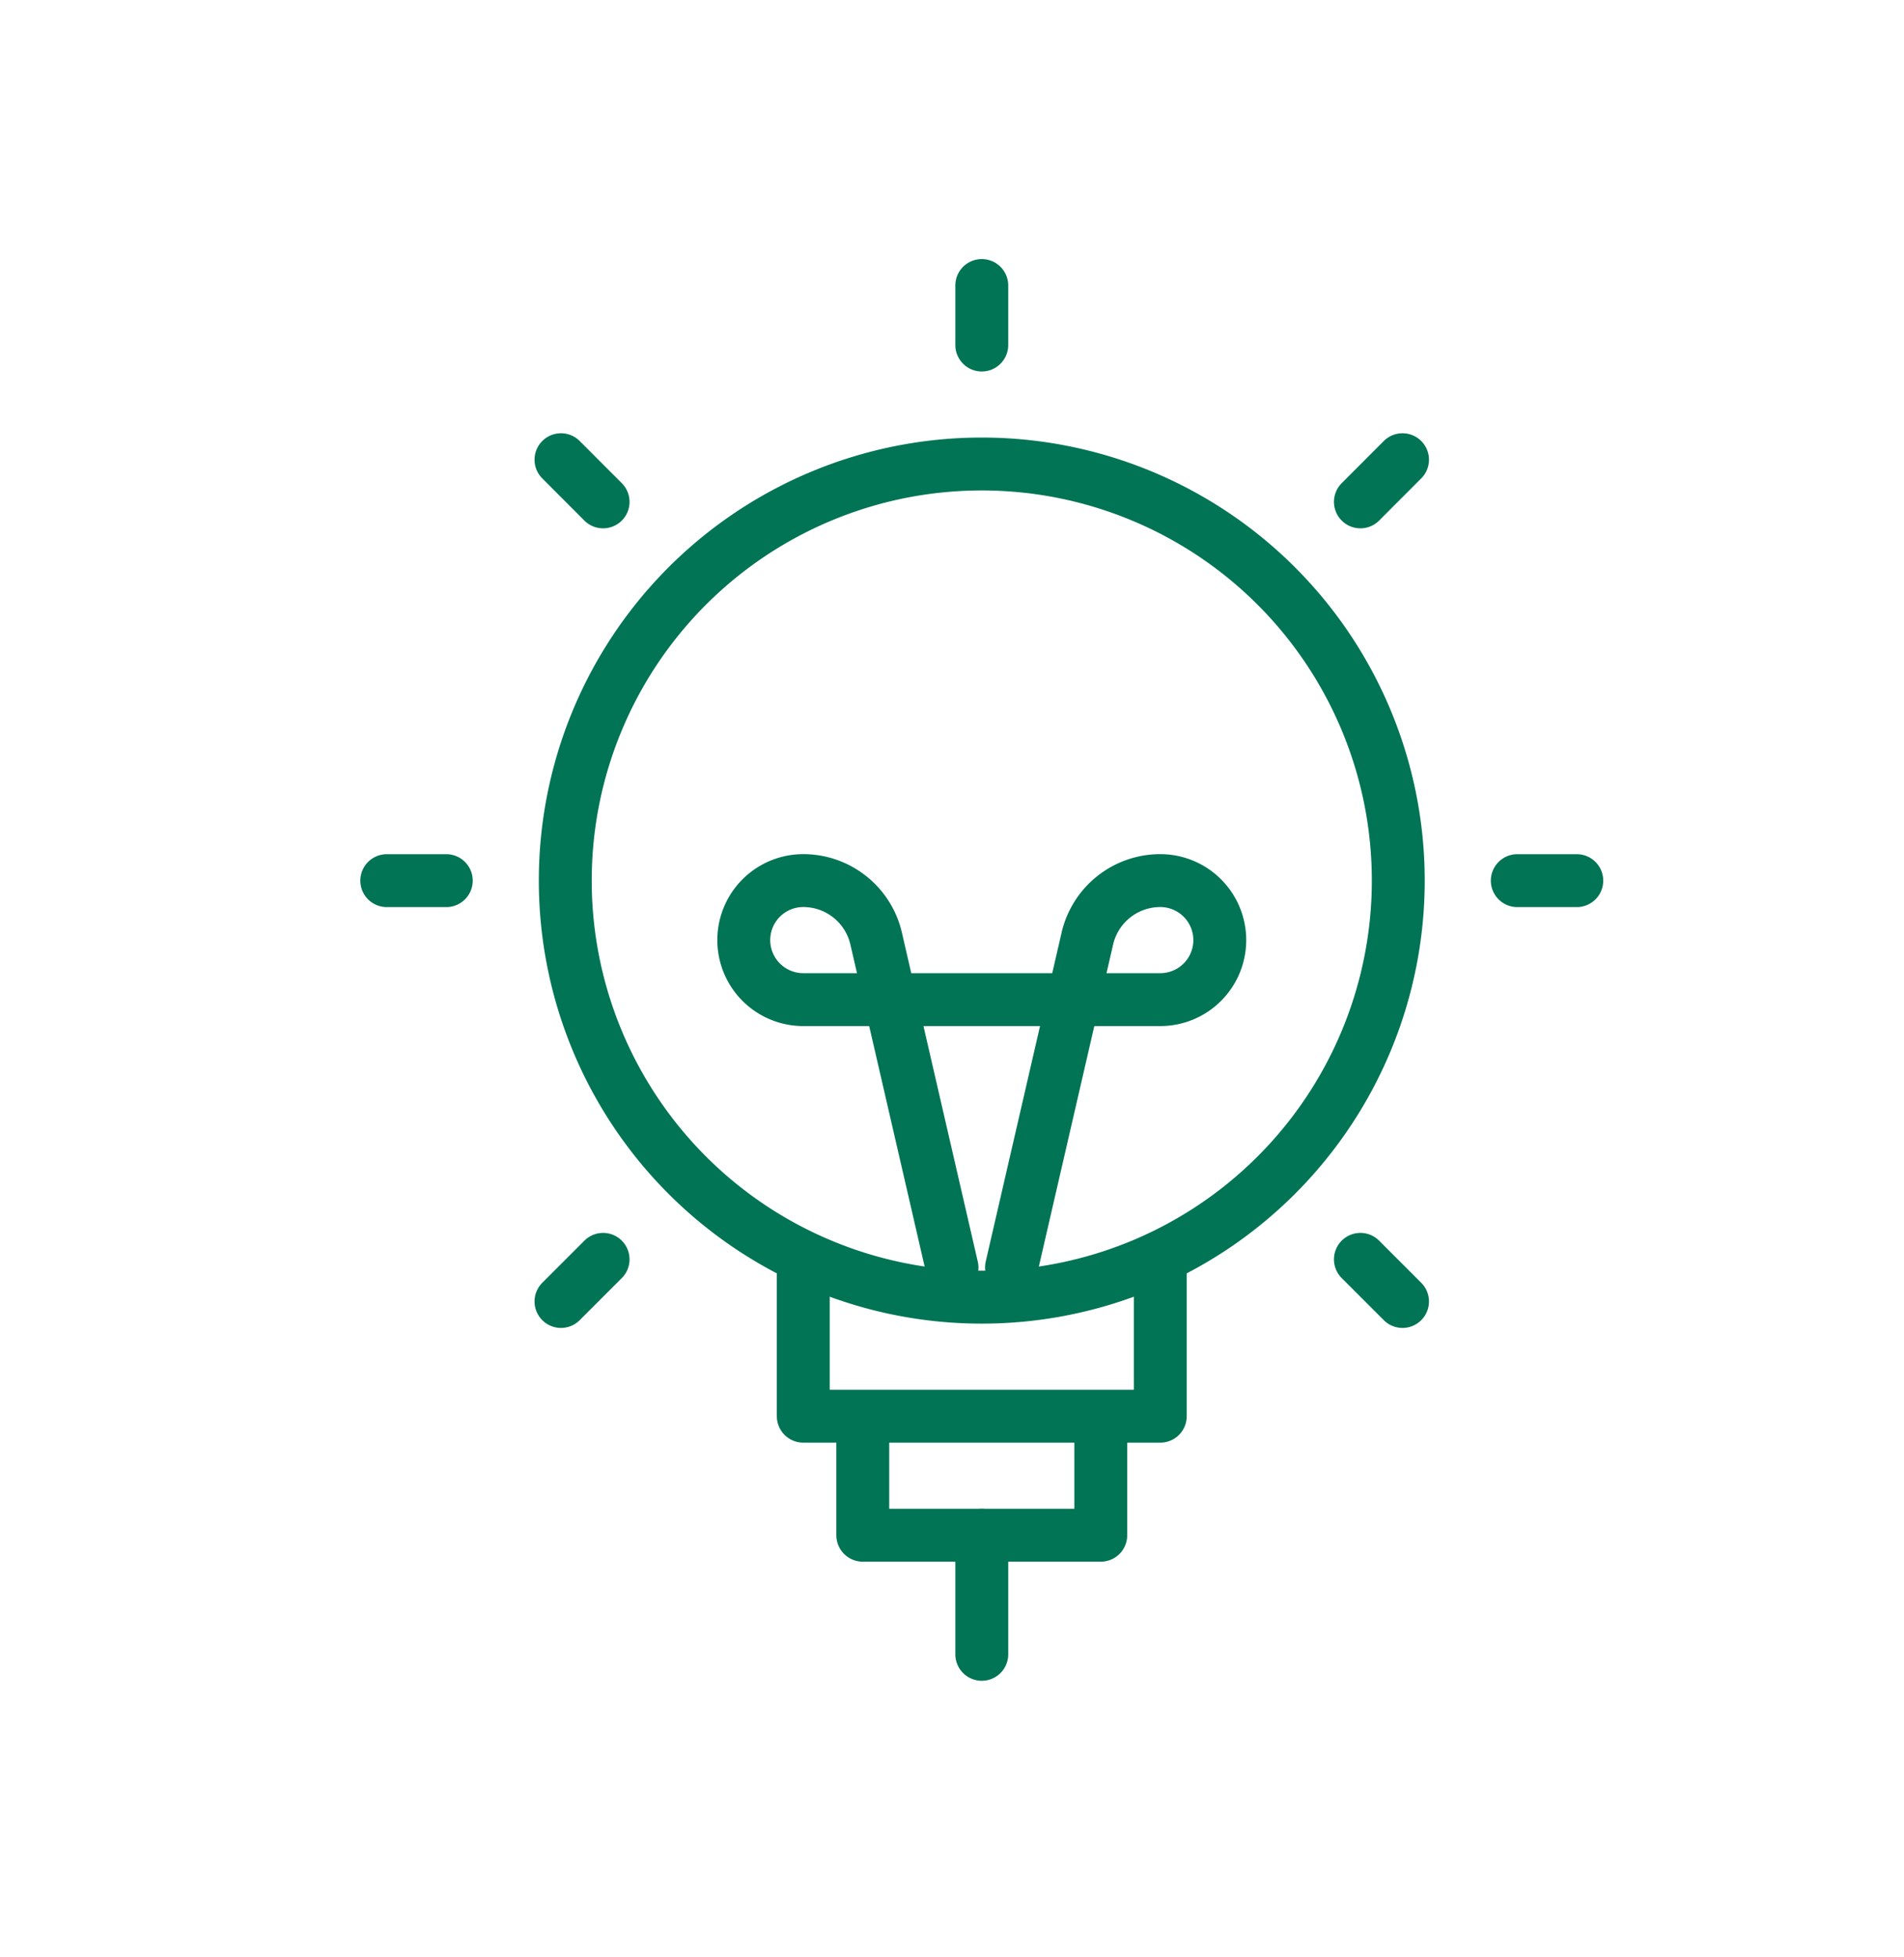 <svg width="36" height="37" xmlns="http://www.w3.org/2000/svg"><g stroke="#007455" fill="none" fill-rule="evenodd"><path d="M26.438 16.646a7.875 7.875 0 1 1-15.75 0 7.875 7.875 0 0 1 15.75 0z"/><path stroke-linejoin="round" d="M15.188 23.959v2.812h6.75V23.96M16.313 29.021h4.5v-2.25h-4.5z"/><path stroke-linecap="round" stroke-linejoin="round" d="M18.563 29.022v2.25M18.563 5.397v1.125M26.518 8.69l-.796.797M29.813 16.647h-1.125M26.518 24.602l-.796-.796M10.607 8.69l.796.797M7.313 16.647h1.125M10.607 24.602l.796-.796M19.125 23.959l1.434-6.216a1.415 1.415 0 0 1 1.379-1.097 1.124 1.124 0 1 1 0 2.25h-6.75a1.124 1.124 0 1 1 0-2.25c.658 0 1.23.455 1.378 1.097L18 23.96"/></g></svg>